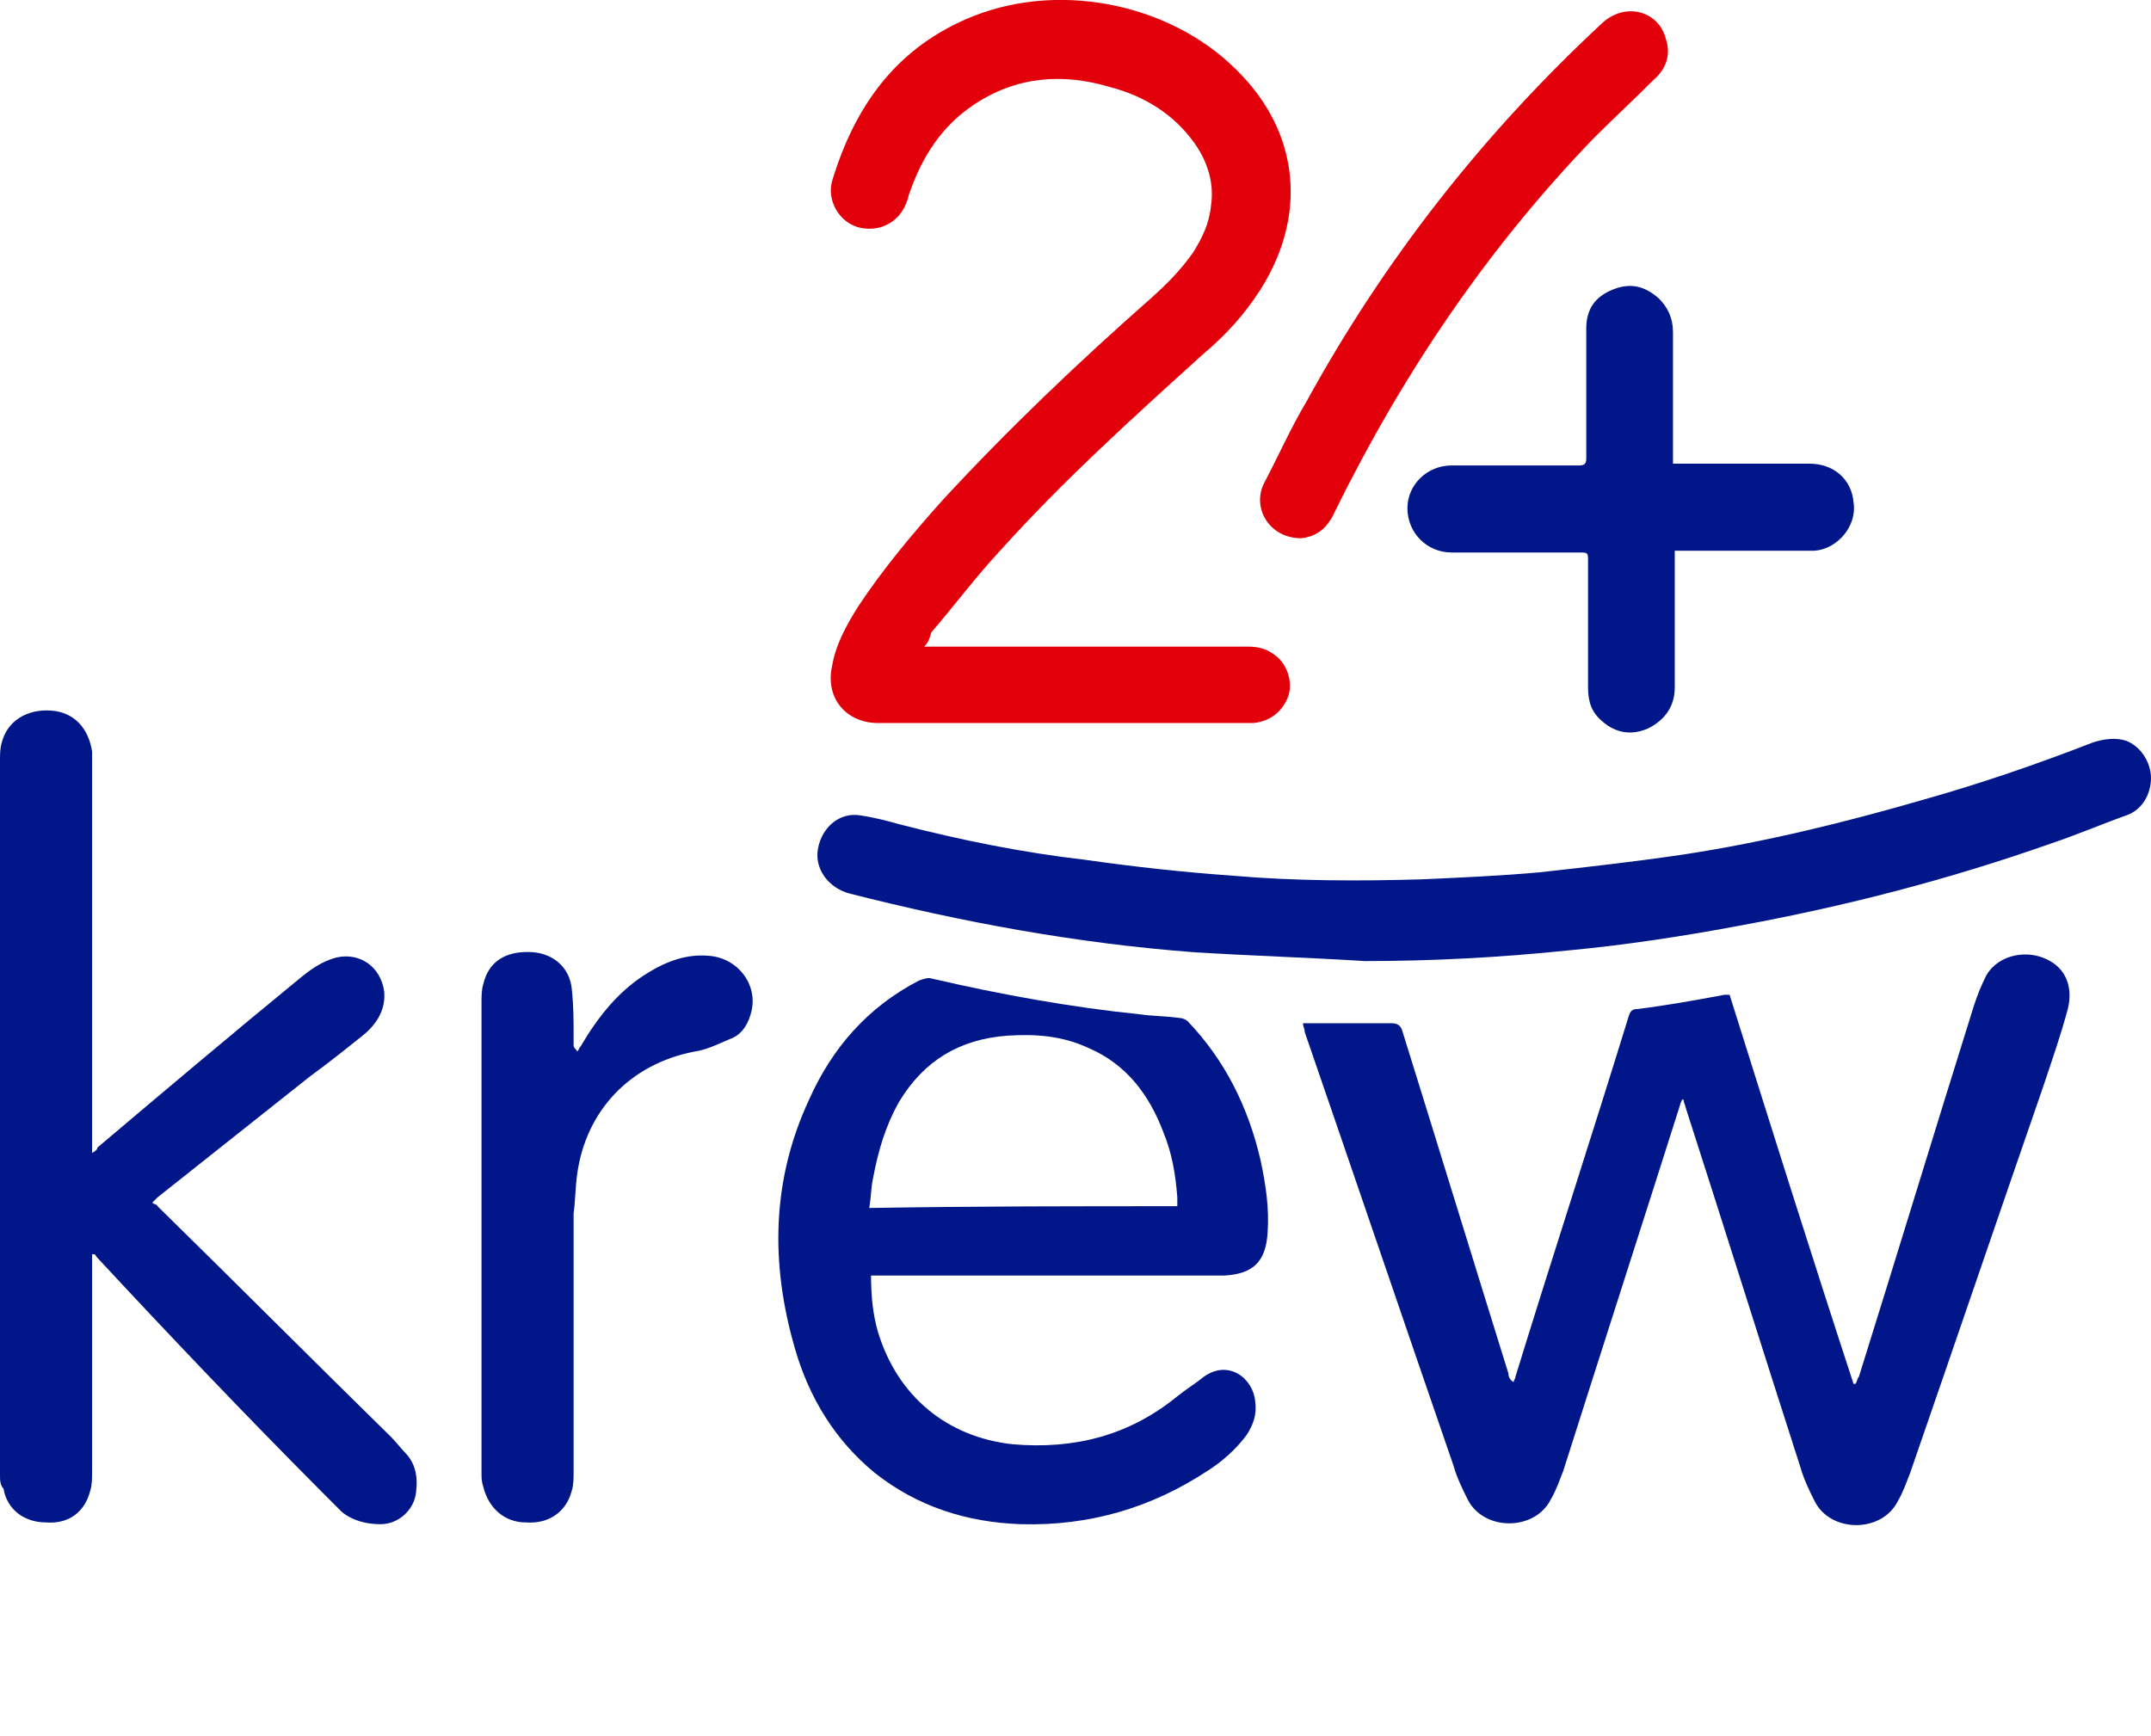 <svg width="57" height="46" viewBox="0 0 57 46" fill="none" xmlns="http://www.w3.org/2000/svg">
<g clip-path="url(#clip0_181_383)">
<path d="M40.111 36.63C40.111 36.583 40.158 36.536 40.158 36.489C41.143 33.288 42.175 30.133 43.16 26.931C43.207 26.79 43.254 26.743 43.395 26.743C44.146 26.649 44.943 26.508 45.694 26.366C45.741 26.366 45.741 26.366 45.834 26.366C46.913 29.803 47.992 33.24 49.118 36.678H49.165C49.212 36.63 49.212 36.536 49.259 36.489C50.291 33.194 51.276 29.945 52.309 26.649C52.402 26.366 52.496 26.131 52.637 25.849C52.965 25.284 53.763 25.142 54.326 25.472C54.748 25.707 54.936 26.178 54.795 26.743C54.607 27.449 54.373 28.108 54.138 28.815C52.965 32.205 51.792 35.642 50.62 39.032C50.526 39.267 50.432 39.55 50.291 39.785C49.869 40.633 48.509 40.633 48.086 39.785C47.946 39.503 47.805 39.22 47.711 38.891C46.679 35.689 45.694 32.534 44.662 29.333C44.662 29.286 44.615 29.238 44.615 29.144H44.568C44.568 29.191 44.521 29.238 44.521 29.286C43.489 32.534 42.457 35.736 41.425 38.985C41.331 39.22 41.237 39.503 41.096 39.738C40.674 40.586 39.313 40.586 38.891 39.738C38.751 39.456 38.61 39.173 38.516 38.843C37.202 35.03 35.889 31.169 34.575 27.355C34.575 27.261 34.528 27.214 34.528 27.12C34.575 27.12 34.575 27.12 34.622 27.12C35.373 27.12 36.123 27.12 36.874 27.12C37.015 27.12 37.109 27.167 37.156 27.308C38.094 30.321 39.032 33.382 39.97 36.395C39.97 36.489 40.017 36.583 40.111 36.63C40.064 36.63 40.064 36.63 40.111 36.63Z" fill="#001689"/>
<path d="M2.44 33.241C2.44 33.288 2.44 33.382 2.44 33.429C2.44 35.265 2.44 37.148 2.44 38.985C2.44 39.173 2.44 39.361 2.393 39.503C2.252 40.068 1.83 40.397 1.22 40.35C0.657 40.35 0.188 40.02 0.094 39.456C0 39.361 0 39.22 0 39.079C0 32.77 0 26.461 0 20.151C0 20.01 0 19.822 0.047 19.681C0.188 19.116 0.704 18.786 1.36 18.833C1.97 18.88 2.346 19.304 2.44 19.916C2.44 20.057 2.44 20.199 2.44 20.34C2.44 23.683 2.44 27.026 2.44 30.321C2.44 30.369 2.44 30.463 2.44 30.557C2.533 30.51 2.58 30.463 2.58 30.416C4.363 28.909 6.146 27.402 7.928 25.943C8.21 25.707 8.538 25.472 8.914 25.378C9.523 25.236 10.086 25.613 10.18 26.272C10.227 26.743 9.993 27.12 9.664 27.402C9.195 27.779 8.726 28.156 8.21 28.532C6.849 29.615 5.536 30.651 4.175 31.734C4.128 31.781 4.081 31.828 4.035 31.875C4.081 31.922 4.175 31.922 4.175 31.969C6.24 33.994 8.304 36.066 10.368 38.09C10.509 38.231 10.649 38.42 10.79 38.561C11.025 38.843 11.072 39.173 11.025 39.55C10.978 40.02 10.556 40.397 10.086 40.397C9.711 40.397 9.336 40.303 9.054 40.068C8.867 39.879 8.679 39.691 8.491 39.503C6.474 37.478 4.504 35.406 2.58 33.335C2.533 33.288 2.533 33.241 2.486 33.241C2.44 33.241 2.44 33.241 2.44 33.241Z" fill="#001689"/>
<path d="M24.489 17.138C24.583 17.138 24.677 17.138 24.723 17.138C27.491 17.138 30.306 17.138 33.074 17.138C33.309 17.138 33.543 17.185 33.731 17.326C34.106 17.562 34.247 18.033 34.153 18.409C34.012 18.833 33.684 19.116 33.215 19.163C33.168 19.163 33.074 19.163 33.027 19.163C29.79 19.163 26.506 19.163 23.269 19.163C22.425 19.163 21.862 18.504 22.049 17.656C22.143 17.091 22.425 16.573 22.753 16.055C23.41 15.066 24.16 14.172 24.958 13.277C26.694 11.394 28.57 9.605 30.494 7.91C30.916 7.533 31.291 7.157 31.62 6.686C31.854 6.309 32.042 5.932 32.089 5.462C32.183 4.85 31.995 4.285 31.667 3.814C31.104 3.013 30.306 2.542 29.415 2.307C28.148 1.93 26.928 2.025 25.802 2.778C24.958 3.343 24.442 4.143 24.113 5.085C24.067 5.179 24.067 5.273 24.02 5.367C23.832 5.885 23.316 6.168 22.753 6.027C22.237 5.885 21.909 5.32 22.049 4.802C22.659 2.778 23.785 1.224 25.802 0.424C28.195 -0.518 31.198 0.141 32.933 2.025C34.434 3.625 34.622 5.744 33.402 7.674C32.98 8.334 32.464 8.899 31.901 9.369C30.025 11.065 28.148 12.759 26.459 14.643C25.849 15.302 25.286 16.055 24.677 16.762C24.63 16.95 24.583 17.044 24.489 17.138Z" fill="#E2000B"/>
<path d="M23.082 33.806C23.082 34.324 23.128 34.841 23.269 35.312C23.785 37.007 25.099 38.09 26.835 38.278C28.477 38.42 29.931 38.043 31.198 37.007C31.432 36.819 31.667 36.678 31.901 36.489C32.558 36.019 33.215 36.536 33.262 37.148C33.309 37.478 33.215 37.761 33.027 38.043C32.746 38.42 32.37 38.749 31.995 38.985C30.494 39.973 28.852 40.444 27.069 40.397C25.615 40.35 24.301 39.926 23.175 39.032C22.143 38.184 21.44 37.054 21.064 35.736C20.407 33.476 20.454 31.263 21.44 29.144C22.049 27.779 22.988 26.696 24.348 25.99C24.489 25.943 24.583 25.896 24.724 25.943C26.553 26.366 28.383 26.696 30.212 26.884C30.541 26.931 30.916 26.931 31.245 26.979C31.338 26.979 31.432 27.026 31.479 27.073C32.464 28.108 33.074 29.333 33.403 30.745C33.543 31.404 33.637 32.016 33.59 32.676C33.543 33.429 33.215 33.758 32.464 33.806C32.37 33.806 32.277 33.806 32.183 33.806C29.227 33.806 26.272 33.806 23.316 33.806C23.269 33.806 23.175 33.806 23.082 33.806ZM31.198 31.969C31.198 31.875 31.198 31.781 31.198 31.734C31.151 31.122 31.057 30.557 30.822 29.992C30.447 29.003 29.837 28.203 28.852 27.779C28.148 27.449 27.445 27.402 26.694 27.449C25.427 27.544 24.489 28.108 23.832 29.191C23.457 29.851 23.269 30.51 23.128 31.263C23.082 31.498 23.082 31.734 23.035 32.016C25.803 31.969 28.477 31.969 31.198 31.969Z" fill="#001689"/>
<path d="M36.17 25.472C34.669 25.378 33.121 25.331 31.62 25.236C28.523 25.001 25.474 24.436 22.518 23.683C21.956 23.541 21.58 23.024 21.674 22.506C21.768 21.941 22.237 21.517 22.8 21.611C23.128 21.658 23.504 21.752 23.832 21.846C25.474 22.27 27.116 22.6 28.758 22.788C30.072 22.977 31.385 23.118 32.699 23.212C34.341 23.353 36.03 23.353 37.672 23.306C38.704 23.259 39.783 23.212 40.815 23.118C42.081 22.977 43.348 22.835 44.615 22.647C46.773 22.317 48.884 21.799 50.995 21.187C52.496 20.764 53.998 20.246 55.452 19.681C55.733 19.587 56.062 19.539 56.343 19.634C56.718 19.775 57 20.199 57 20.622C57 21.046 56.765 21.47 56.343 21.611C55.686 21.846 55.03 22.129 54.326 22.364C51.652 23.306 48.931 24.012 46.116 24.53C44.615 24.813 43.067 25.048 41.565 25.189C39.736 25.378 37.953 25.472 36.17 25.472C36.17 25.425 36.17 25.425 36.17 25.472Z" fill="#001689"/>
<path d="M44.333 12.289C44.427 12.289 44.474 12.289 44.568 12.289C45.694 12.289 46.82 12.289 47.946 12.289C48.603 12.289 49.072 12.712 49.119 13.325C49.212 13.937 48.696 14.549 48.087 14.596C47.805 14.596 47.523 14.596 47.289 14.596C46.398 14.596 45.506 14.596 44.615 14.596C44.521 14.596 44.474 14.596 44.38 14.596C44.38 14.69 44.38 14.737 44.38 14.784C44.38 15.914 44.38 17.044 44.38 18.221C44.38 18.692 44.146 19.069 43.677 19.304C43.254 19.492 42.832 19.445 42.457 19.116C42.175 18.88 42.082 18.598 42.082 18.221C42.082 17.091 42.082 15.961 42.082 14.878C42.082 14.643 42.082 14.643 41.847 14.643C40.721 14.643 39.595 14.643 38.469 14.643C37.812 14.643 37.296 14.125 37.296 13.466C37.296 12.854 37.812 12.336 38.469 12.336C39.595 12.336 40.721 12.336 41.847 12.336C41.988 12.336 42.035 12.289 42.035 12.147C42.035 11.017 42.035 9.84 42.035 8.71C42.035 8.192 42.269 7.863 42.738 7.675C43.208 7.486 43.583 7.58 43.958 7.91C44.193 8.145 44.333 8.428 44.333 8.805C44.333 9.935 44.333 11.065 44.333 12.147C44.333 12.1 44.333 12.194 44.333 12.289Z" fill="#001689"/>
<path d="M15.294 27.873C15.341 27.826 15.341 27.779 15.387 27.732C15.857 26.931 16.419 26.225 17.217 25.754C17.686 25.472 18.202 25.284 18.765 25.331C19.563 25.378 20.126 26.131 19.891 26.884C19.797 27.214 19.61 27.449 19.328 27.544C19 27.685 18.718 27.826 18.39 27.873C16.701 28.203 15.528 29.427 15.294 31.122C15.247 31.451 15.247 31.828 15.2 32.158C15.2 34.418 15.2 36.725 15.2 38.985C15.2 39.173 15.2 39.361 15.153 39.503C15.012 40.068 14.543 40.397 13.933 40.35C13.37 40.35 12.948 39.973 12.807 39.408C12.76 39.267 12.76 39.173 12.76 39.032C12.76 34.889 12.76 30.745 12.76 26.555C12.76 26.414 12.76 26.225 12.807 26.084C12.948 25.472 13.417 25.189 14.121 25.236C14.684 25.284 15.106 25.66 15.153 26.225C15.2 26.649 15.2 27.073 15.2 27.497C15.2 27.591 15.2 27.638 15.2 27.732C15.247 27.826 15.294 27.826 15.294 27.873Z" fill="#001689"/>
<path d="M34.481 14.266C33.637 14.266 33.168 13.466 33.496 12.807C33.871 12.1 34.2 11.347 34.622 10.641C36.686 6.874 39.313 3.531 42.457 0.612C43.066 0.047 43.958 0.283 44.145 1.036C44.286 1.46 44.145 1.836 43.817 2.119C43.301 2.637 42.738 3.155 42.222 3.673C39.407 6.592 37.155 9.935 35.373 13.56C35.185 13.984 34.904 14.219 34.481 14.266Z" fill="#E2000B"/>
</g>
<defs>
<clipPath id="clip0_181_383">
<rect width="57" height="46" fill="white"/>
</clipPath>
</defs>
</svg>
